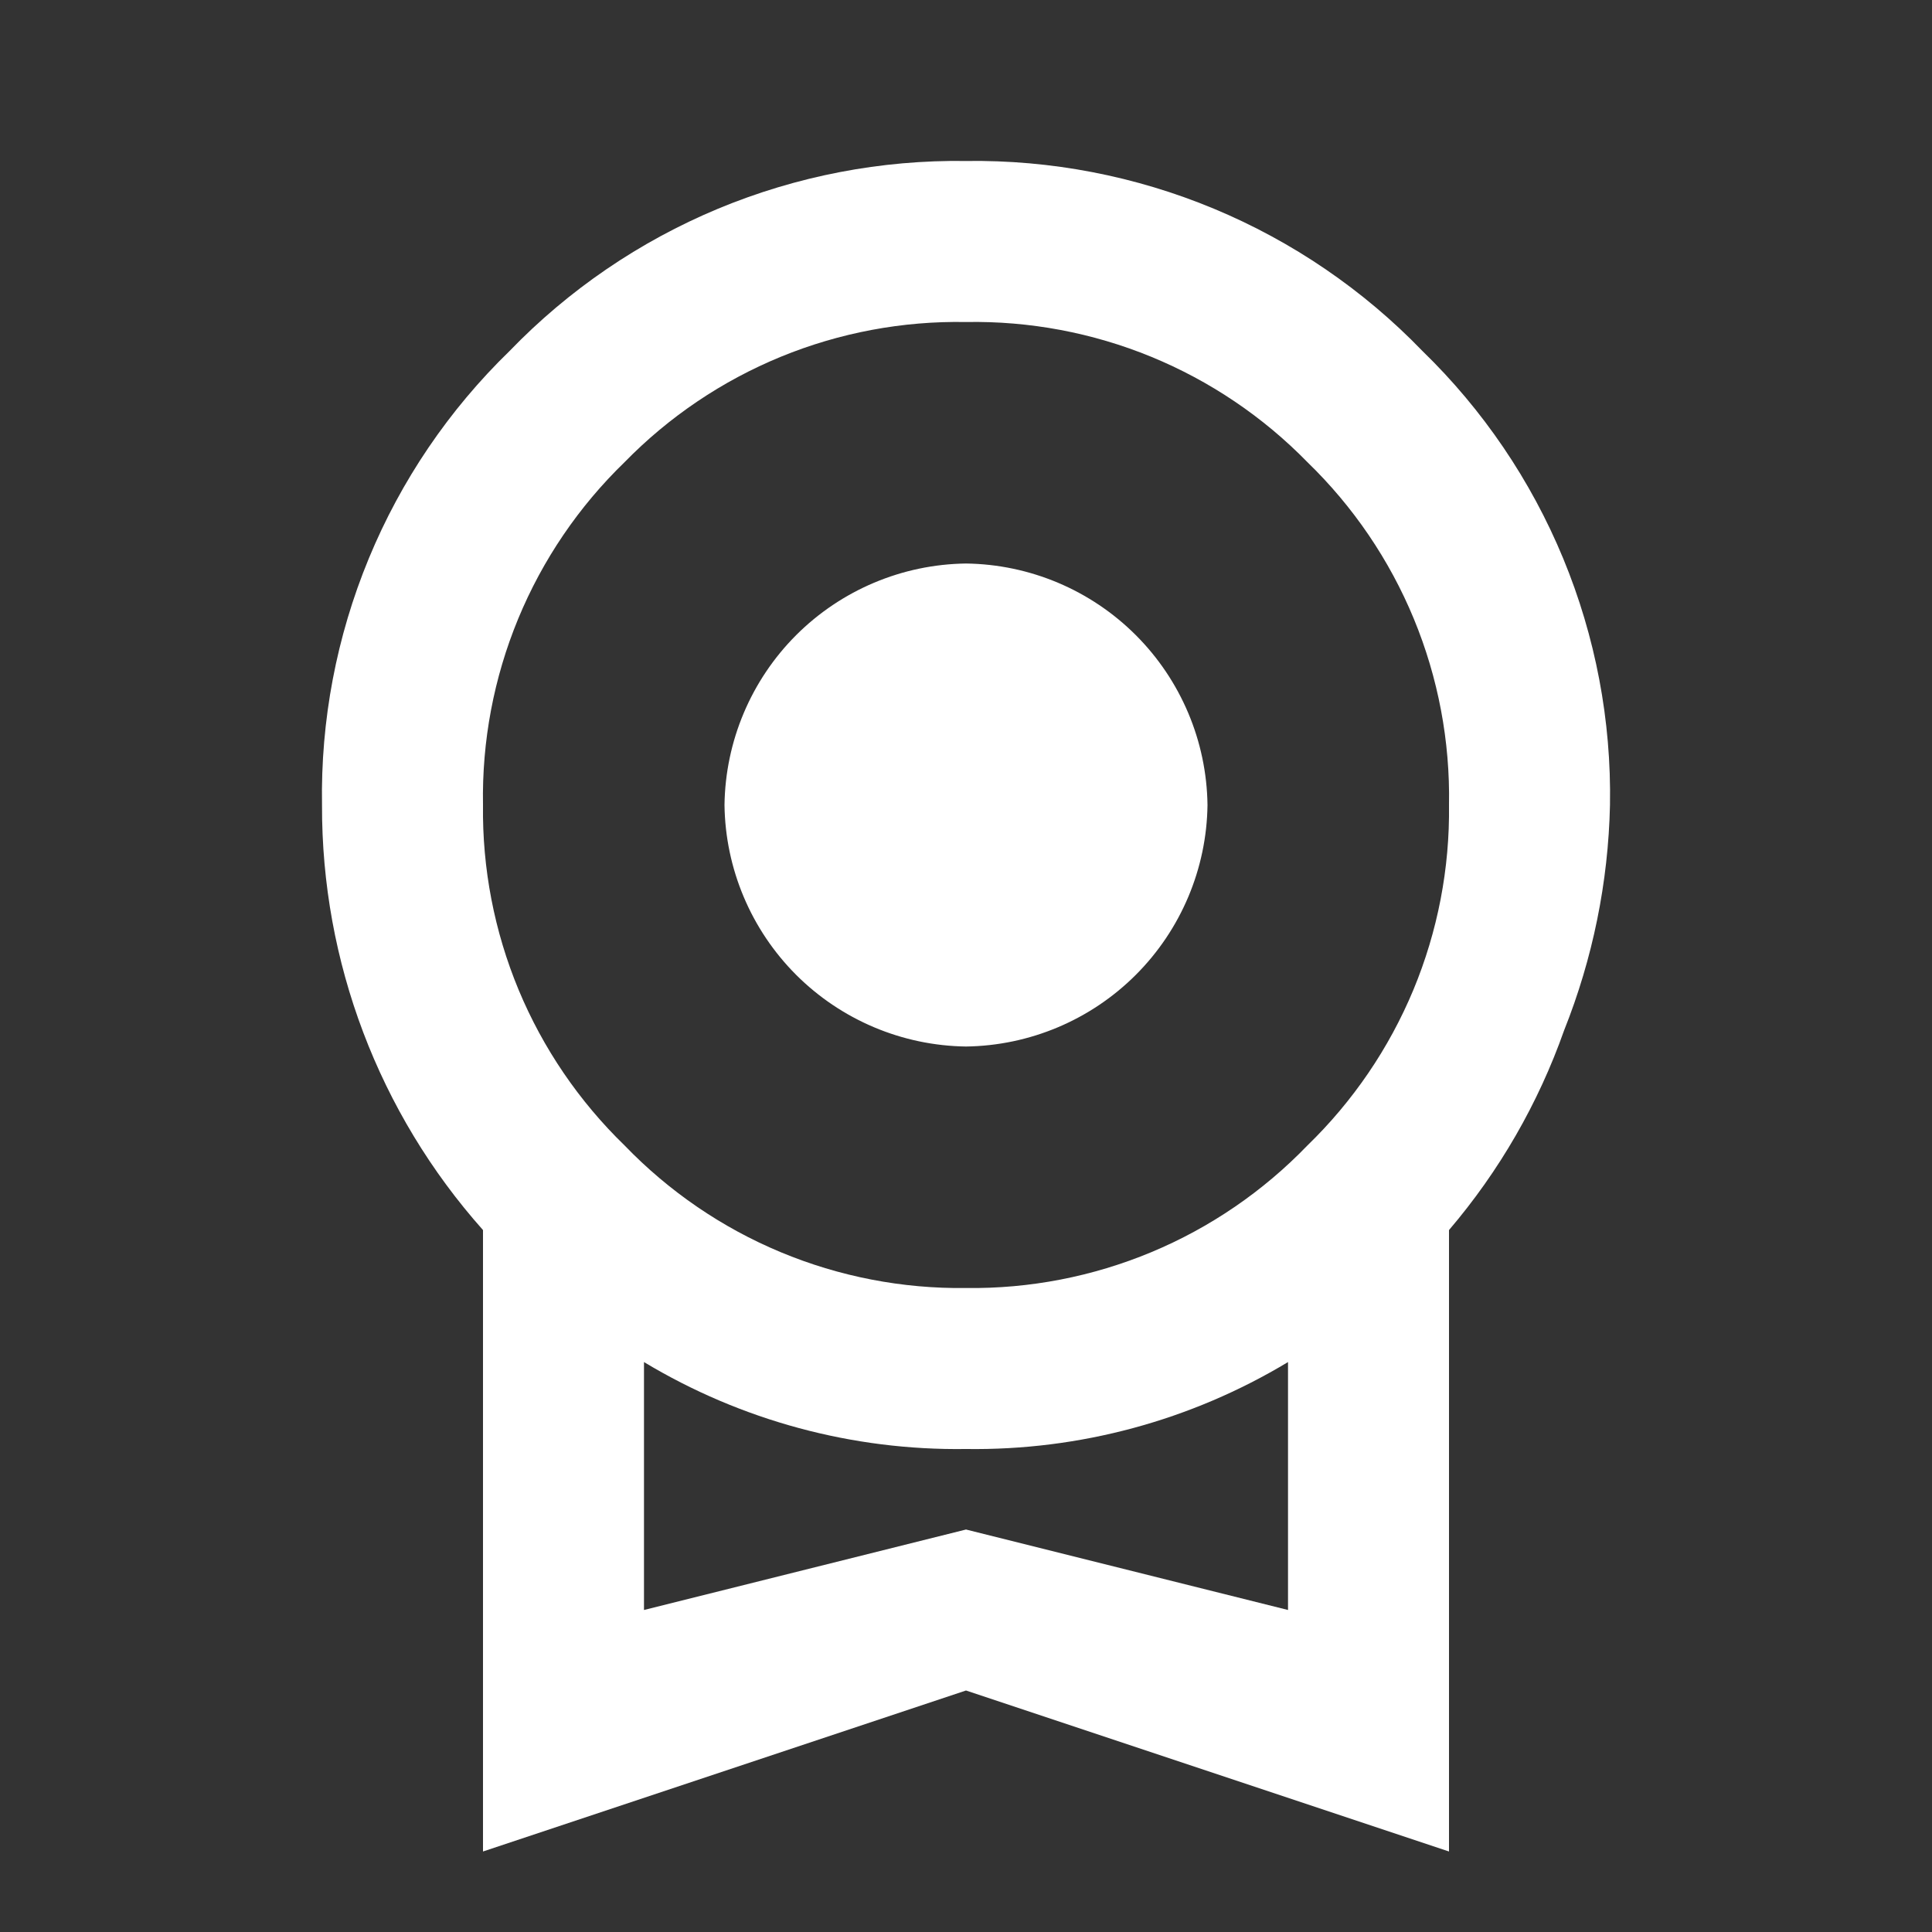 <?xml version="1.0" encoding="UTF-8"?> <svg xmlns="http://www.w3.org/2000/svg" width="40" height="40" viewBox="0 0 40 40" fill="none"><rect x="0" y="0" width="40" height="40" fill="#333333" stroke="none"/><path d="M15 16.667C15.017 15.346 15.55 14.084 16.483 13.15C17.418 12.216 18.679 11.684 20 11.667C21.321 11.684 22.582 12.216 23.516 13.15C24.45 14.084 24.983 15.346 25 16.667C24.983 17.987 24.45 19.249 23.516 20.183C22.582 21.117 21.321 21.649 20 21.667C18.679 21.649 17.418 21.117 16.483 20.183C15.55 19.249 15.017 17.987 15 16.667ZM20 31.667L26.667 33.333V28.2C24.656 29.411 22.347 30.034 20 30C17.653 30.034 15.344 29.411 13.333 28.2V33.333M20 6.667C18.686 6.643 17.382 6.888 16.167 7.386C14.952 7.885 13.851 8.627 12.933 9.567C11.983 10.486 11.233 11.59 10.728 12.812C10.224 14.033 9.976 15.345 10 16.667C9.983 17.98 10.234 19.282 10.738 20.495C11.243 21.707 11.99 22.803 12.933 23.717C13.847 24.665 14.945 25.417 16.161 25.924C17.376 26.431 18.683 26.684 20 26.667C21.317 26.684 22.623 26.431 23.839 25.924C25.054 25.417 26.153 24.665 27.067 23.717C28.01 22.803 28.757 21.707 29.262 20.495C29.766 19.282 30.017 17.98 30 16.667C30.024 15.345 29.776 14.033 29.272 12.812C28.767 11.59 28.016 10.486 27.067 9.567C26.149 8.627 25.048 7.885 23.833 7.386C22.618 6.888 21.313 6.643 20 6.667ZM33.333 16.667C33.298 18.267 32.976 19.847 32.383 21.333C31.849 22.846 31.041 24.247 30 25.467V38.333L20 35L10 38.333V25.467C7.843 23.044 6.656 19.91 6.667 16.667C6.637 14.918 6.967 13.181 7.635 11.564C8.302 9.948 9.295 8.485 10.55 7.267C11.773 6 13.242 4.998 14.867 4.321C16.493 3.645 18.24 3.308 20 3.333C21.76 3.308 23.507 3.645 25.132 4.321C26.758 4.998 28.227 6 29.45 7.267C30.705 8.485 31.697 9.948 32.365 11.564C33.033 13.181 33.363 14.918 33.333 16.667Z" fill="white"></path></svg> 